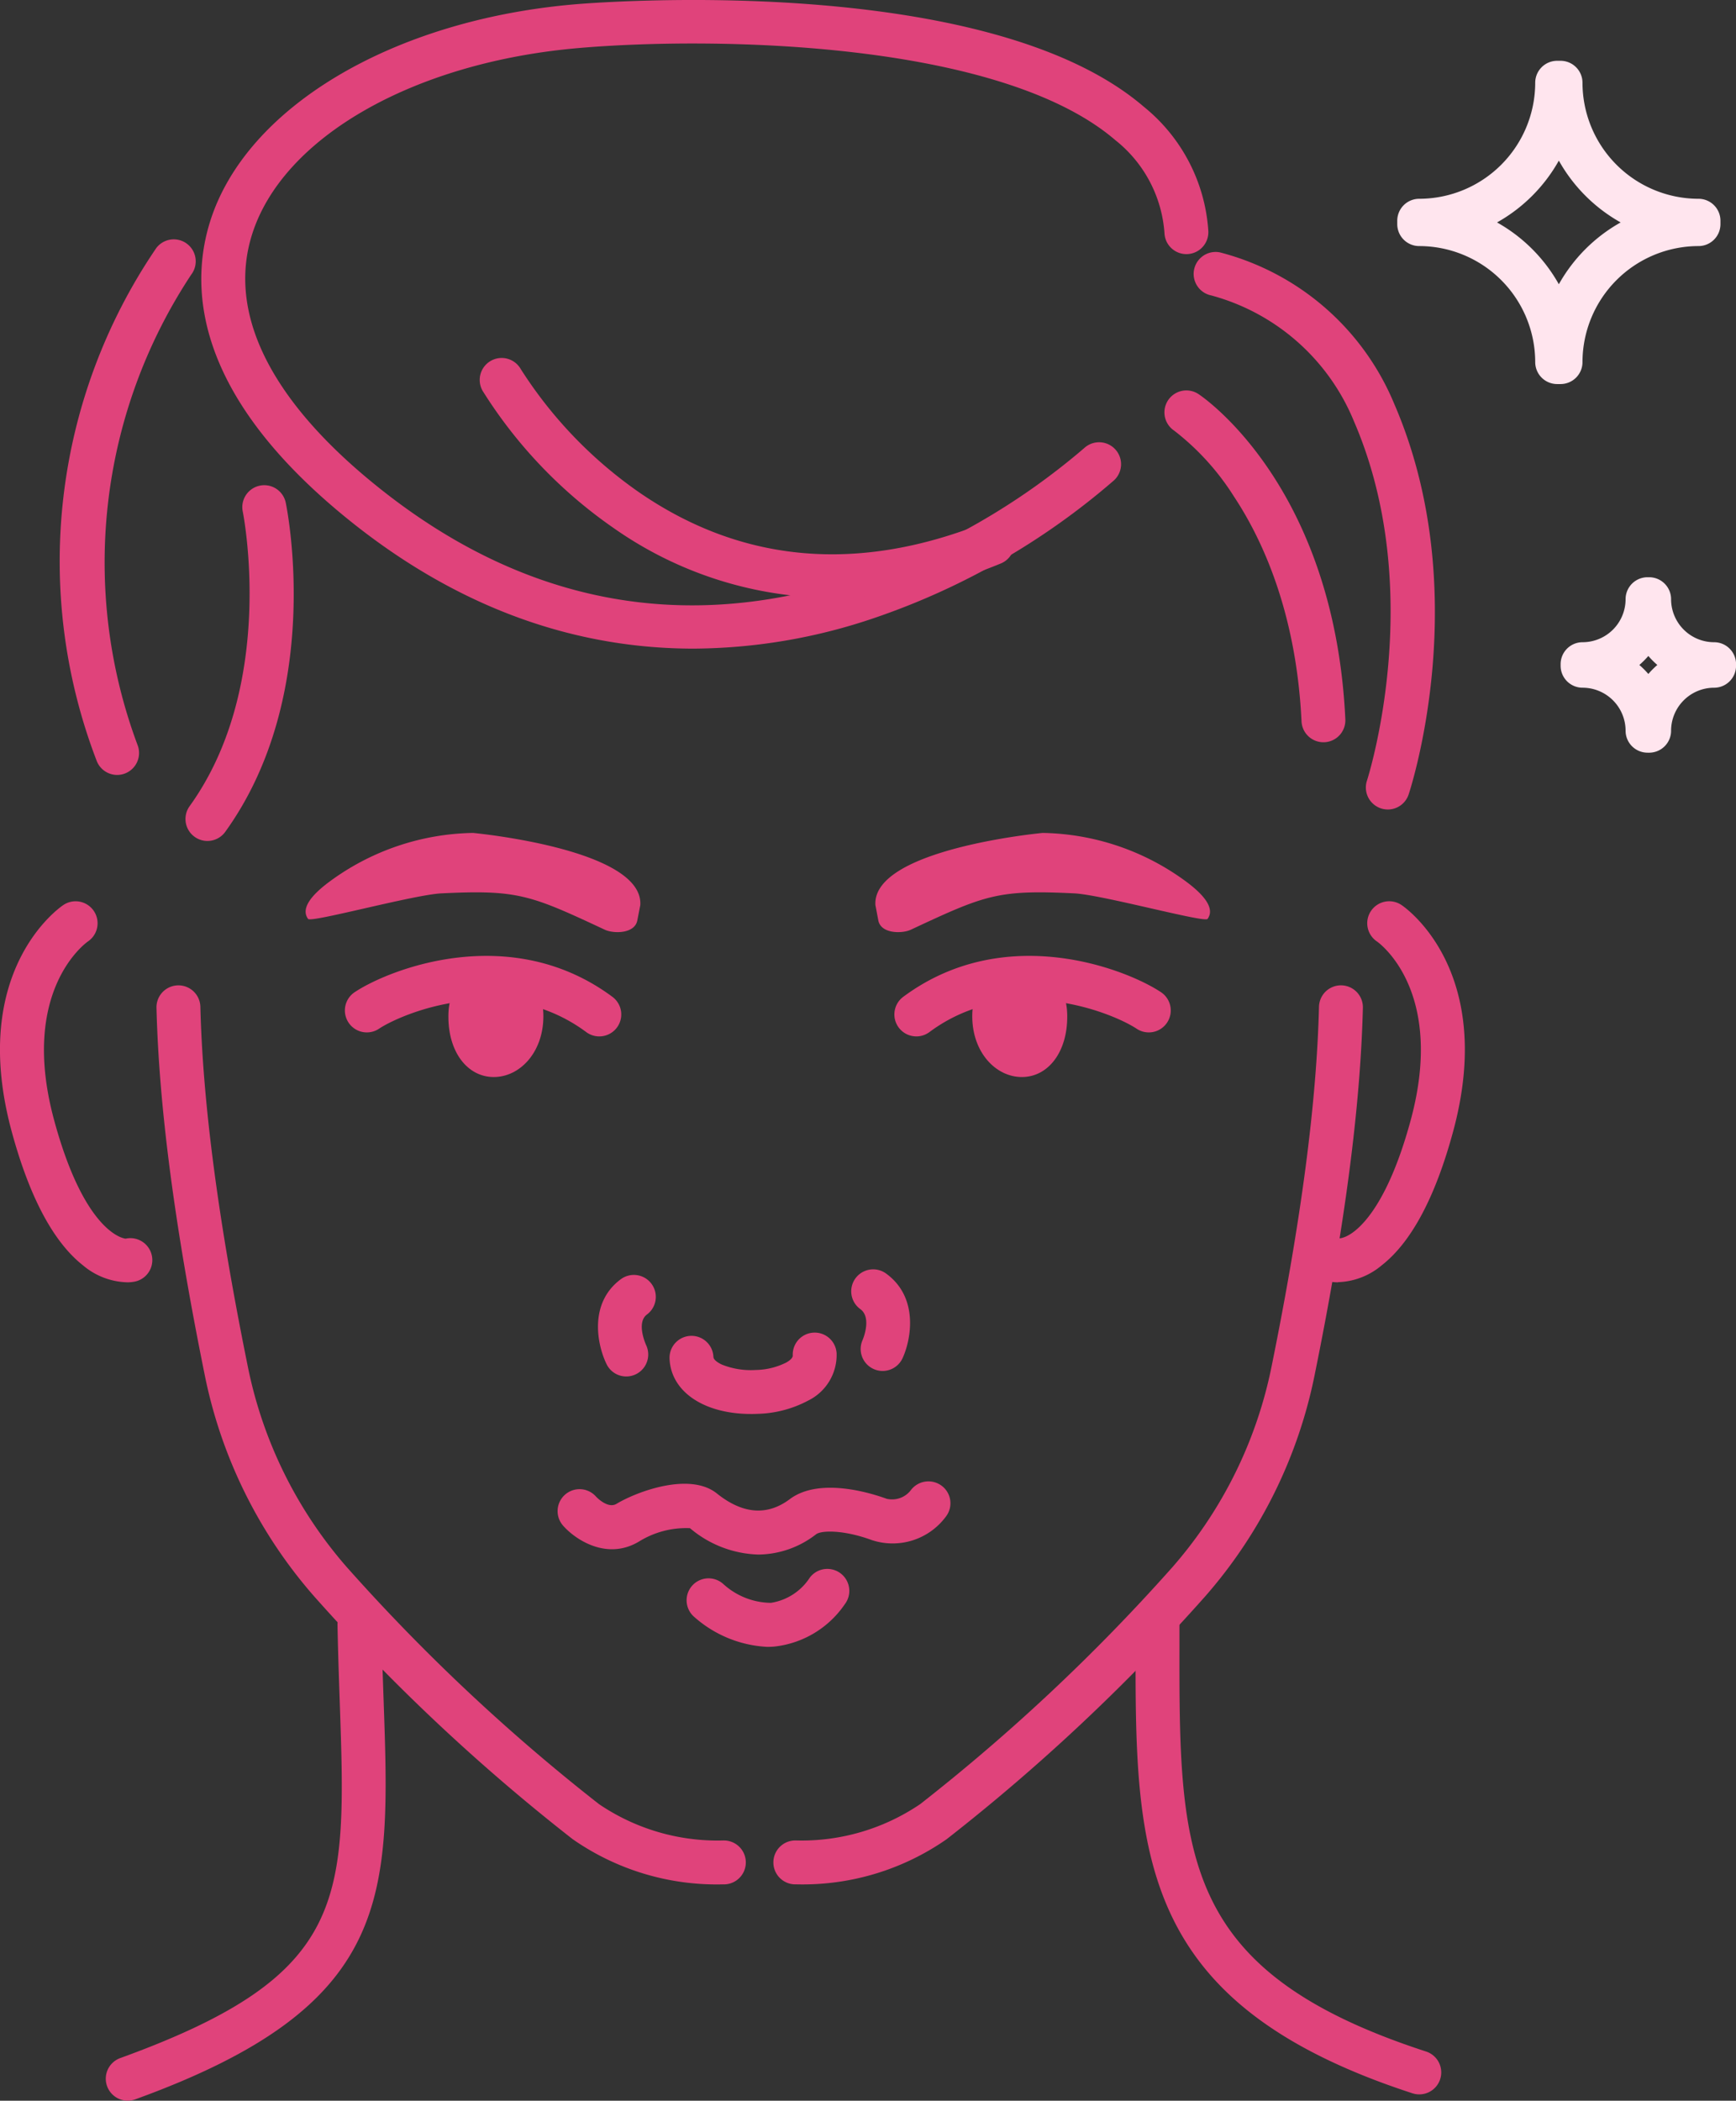 <?xml version="1.0" encoding="UTF-8"?>
<svg xmlns="http://www.w3.org/2000/svg" xmlns:xlink="http://www.w3.org/1999/xlink" id="Cosmetics_for_men" data-name="Cosmetics for men" width="133.66" height="161.707" viewBox="0 0 133.66 161.707">
  <rect x="0" y="0" width="133.66" height="161.707" fill="#333333" stroke="none"/>
  <defs>
    <clipPath id="clip-path">
      <rect id="Rectangle_150" data-name="Rectangle 150" width="133.66" height="161.707" fill="#e0437b"></rect>
    </clipPath>
  </defs>
  <g id="Group_61" data-name="Group 61" clip-path="url(#clip-path)">
    <path id="Path_780" data-name="Path 780" d="M18.766,297a1.69,1.69,0,0,1-.576-3.279c17.626-6.39,17.427-12.109,16.9-27.391-.065-1.877-.133-3.818-.173-5.929a1.69,1.69,0,0,1,3.38-.063c.039,2.083.106,4.01.171,5.874.525,15.125.815,23.457-19.122,30.686a1.7,1.7,0,0,1-.576.1" transform="translate(-8.931 -135.297)" fill="#e0437b"></path>
    <path id="Path_781" data-name="Path 781" d="M205.144,296.516a1.7,1.7,0,0,1-.524-.083c-21.356-6.956-21.34-18.618-21.317-34.759v-1.3a1.69,1.69,0,0,1,1.69-1.689h0a1.69,1.69,0,0,1,1.689,1.691v1.3c-.023,16.343-.036,25.346,18.984,31.54a1.691,1.691,0,0,1-.523,3.3" transform="translate(-95.871 -135.297)" fill="#e0437b"></path>
    <path id="Path_782" data-name="Path 782" d="M200.209,90.1a1.69,1.69,0,0,1-1.687-1.61c-.4-8.412-3.045-14.047-5.193-17.292a19.565,19.565,0,0,0-4.611-5.085,1.69,1.69,0,0,1,1.878-2.811c.426.283,10.451,7.147,11.3,25.027a1.69,1.69,0,0,1-1.607,1.769l-.082,0" transform="translate(-98.314 -32.963)" fill="#e0437b"></path>
    <path id="Path_783" data-name="Path 783" d="M207.634,83.58a1.692,1.692,0,0,1-1.605-2.222c.047-.143,4.671-14.553-1.006-27.669a16.53,16.53,0,0,0-10.98-9.679,1.69,1.69,0,0,1,.665-3.314,19.925,19.925,0,0,1,13.417,11.651c6.2,14.323,1.324,29.437,1.113,30.074a1.691,1.691,0,0,1-1.6,1.16" transform="translate(-100.782 -21.268)" fill="#e0437b"></path>
    <path id="Path_784" data-name="Path 784" d="M70.38,49.929c-8.222,0-17.643-2.532-27.107-10.38-11.249-9.328-11.7-17.376-10.107-22.485C35.917,8.268,47.2,1.545,61.232.334c1.285-.111,31.636-2.6,43.84,7.894a13.416,13.416,0,0,1,4.953,9.534,1.69,1.69,0,1,1-3.373.219,10.022,10.022,0,0,0-3.783-7.19C93.958,3.131,71.924,2.8,61.523,3.7,48.838,4.8,38.739,10.571,36.392,18.072c-1.849,5.911,1.277,12.438,9.038,18.875,11.445,9.491,24.135,12,37.718,7.448a53.008,53.008,0,0,0,17.319-9.9,1.69,1.69,0,0,1,2.3,2.477A55.451,55.451,0,0,1,84.339,47.561,43.755,43.755,0,0,1,70.38,49.929" transform="translate(-16.993 0)" fill="#e0437b"></path>
    <path id="Path_785" data-name="Path 785" d="M14.083,79.858A1.691,1.691,0,0,1,12.5,78.75,42.828,42.828,0,0,1,17.1,39.295a1.69,1.69,0,0,1,2.688,2.05,40.169,40.169,0,0,0-4.12,36.24,1.691,1.691,0,0,1-1.586,2.273" transform="translate(-5.065 -20.205)" fill="#e0437b"></path>
    <path id="Path_786" data-name="Path 786" d="M31.627,105.69a1.691,1.691,0,0,1-1.37-2.678C37,93.65,34.377,80.469,34.349,80.337a1.69,1.69,0,0,1,3.31-.685c.124.6,2.947,14.782-4.659,25.337a1.687,1.687,0,0,1-1.373.7" transform="translate(-15.658 -40.955)" fill="#e0437b"></path>
    <path id="Path_787" data-name="Path 787" d="M104.637,76.229a29.485,29.485,0,0,1-16.906-5.382A36.2,36.2,0,0,1,77.661,60.3a1.69,1.69,0,0,1,2.93-1.686,33.389,33.389,0,0,0,9.165,9.528c7.89,5.41,16.807,6.191,26.505,2.322a1.69,1.69,0,1,1,1.252,3.139,34.58,34.58,0,0,1-12.876,2.63" transform="translate(-40.501 -30.211)" fill="#e0437b"></path>
    <path id="Path_788" data-name="Path 788" d="M164.252,160.763c.015,2.747-1.459,4.67-3.478,4.68s-3.82-1.894-3.835-4.641,1.637-2.984,3.657-2.995,3.642.208,3.657,2.955" transform="translate(-82.082 -82.536)" fill="#e0437b"></path>
    <path id="Path_789" data-name="Path 789" d="M146.059,160.464a1.69,1.69,0,0,1-1.008-3.047c7.846-5.821,17.176-2.124,19.824-.369a1.69,1.69,0,1,1-1.866,2.818c-1.74-1.151-9.544-4.483-15.944.266a1.682,1.682,0,0,1-1.005.333" transform="translate(-75.507 -80.685)" fill="#e0437b"></path>
    <path id="Path_790" data-name="Path 790" d="M215.273,174.789a3.034,3.034,0,0,1-.642-.061l.731-3.3a.415.415,0,0,0-.109-.019c.879.066,3.549-1.463,5.62-9.111,2.681-9.9-2.39-13.6-2.607-13.749a1.69,1.69,0,0,1,1.9-2.8c.3.2,7.317,5.079,3.971,17.429-1.369,5.056-3.218,8.523-5.494,10.3a5.477,5.477,0,0,1-3.37,1.3" transform="translate(-112.256 -76.081)" fill="#e0437b"></path>
    <path id="Path_791" data-name="Path 791" d="M9.765,174.787a5.477,5.477,0,0,1-3.37-1.3C4.119,171.7,2.271,168.234.9,163.179c-3.345-12.35,3.671-17.228,3.971-17.429a1.69,1.69,0,0,1,1.9,2.8c-.241.17-5.28,3.874-2.606,13.748,2.381,8.79,5.418,9.13,5.51,9.13h0a1.69,1.69,0,0,1,.731,3.3,3.035,3.035,0,0,1-.642.061" transform="translate(0 -76.08)" fill="#e0437b"></path>
    <path id="Path_792" data-name="Path 792" d="M141.522,141.152c.2,1.031,1.822,1.029,2.5.714,5.729-2.68,6.7-3.087,12.574-2.8,2.122.1,10.044,2.281,10.274,1.967.586-.8-.262-1.834-1.595-2.832a19.117,19.117,0,0,0-11.1-3.787s-13.137,1.225-12.878,5.553Z" transform="translate(-73.897 -70.298)" fill="#e0437b"></path>
    <path id="Path_793" data-name="Path 793" d="M72.379,160.763c-.015,2.747,1.459,4.67,3.478,4.68s3.82-1.894,3.835-4.641-1.637-2.984-3.657-2.995-3.642.208-3.657,2.955" transform="translate(-37.856 -82.536)" fill="#e0437b"></path>
    <path id="Path_794" data-name="Path 794" d="M75.274,160.464a1.682,1.682,0,0,1-1.005-.333c-6.4-4.748-14.2-1.418-15.944-.266a1.69,1.69,0,1,1-1.866-2.818c2.649-1.754,11.976-5.452,19.824.369a1.69,1.69,0,0,1-1.008,3.047" transform="translate(-29.133 -80.684)" fill="#e0437b"></path>
    <path id="Path_795" data-name="Path 795" d="M74.876,141.152c-.2,1.031-1.822,1.029-2.5.714-5.729-2.68-6.7-3.087-12.574-2.8-2.122.1-10.044,2.281-10.274,1.967-.585-.8.263-1.834,1.6-2.832a19.115,19.115,0,0,1,11.1-3.787s13.137,1.225,12.879,5.553Z" transform="translate(-25.808 -70.298)" fill="#e0437b"></path>
    <path id="Path_796" data-name="Path 796" d="M114.347,221.325c-3.61,0-6.162-1.706-6.271-4.252a1.69,1.69,0,0,1,3.377-.145c.011.27.459.505.651.594a5.978,5.978,0,0,0,2.6.416,5.445,5.445,0,0,0,2.366-.578c.229-.132.5-.332.492-.537a1.69,1.69,0,0,1,3.377-.145,3.915,3.915,0,0,1-2.185,3.613,8.749,8.749,0,0,1-3.9,1.024q-.257.011-.507.011" transform="translate(-56.525 -112.481)" fill="#e0437b"></path>
    <path id="Path_797" data-name="Path 797" d="M98.7,213.568a1.68,1.68,0,0,1-1.511-.94c-.715-1.453-1.407-4.691,1.089-6.543a1.69,1.69,0,0,1,2.015,2.714c-.849.63-.074,2.331-.066,2.348a1.693,1.693,0,0,1-1.527,2.422" transform="translate(-50.483 -107.612)" fill="#e0437b"></path>
    <path id="Path_798" data-name="Path 798" d="M139.82,212.674a1.691,1.691,0,0,1-1.54-2.385c.023-.053.73-1.719-.178-2.377a1.69,1.69,0,0,1,1.984-2.738c2.528,1.832,1.937,5.062,1.272,6.514a1.69,1.69,0,0,1-1.537.986" transform="translate(-71.865 -107.142)" fill="#e0437b"></path>
    <path id="Path_799" data-name="Path 799" d="M105.467,244.7a8.5,8.5,0,0,1-5.267-2.03,6.88,6.88,0,0,0-3.926,1.028c-2.48,1.483-4.91-.155-5.849-1.228a1.69,1.69,0,0,1,2.544-2.226s.888.961,1.569.553c1.631-.975,5.664-2.456,7.731-.8,1.988,1.593,3.878,1.74,5.614.438,2.294-1.719,6.287-.456,7.457-.029a1.819,1.819,0,0,0,1.891-.7,1.7,1.7,0,0,1,2.366-.286,1.68,1.68,0,0,1,.314,2.346,5.1,5.1,0,0,1-5.733,1.813c-2.128-.779-3.845-.756-4.268-.441a7.339,7.339,0,0,1-4.443,1.562" transform="translate(-47.075 -125.035)" fill="#e0437b"></path>
    <path id="Path_800" data-name="Path 800" d="M117.044,259.2a9.16,9.16,0,0,1-5.708-2.372,1.69,1.69,0,0,1,2.324-2.454,5.517,5.517,0,0,0,3.651,1.436,4.365,4.365,0,0,0,3-1.948A1.69,1.69,0,0,1,123,255.918a7.558,7.558,0,0,1-5.441,3.26c-.172.014-.342.02-.511.02" transform="translate(-57.957 -132.428)" fill="#e0437b"></path>
    <path id="Path_801" data-name="Path 801" d="M68.9,228.223a19.387,19.387,0,0,1-11.6-3.474,150.3,150.3,0,0,1-19.926-18.714,36.894,36.894,0,0,1-8.415-17.055c-2.3-11.354-3.516-20.587-3.708-28.227a1.69,1.69,0,0,1,3.379-.085c.187,7.441,1.378,16.482,3.642,27.64A33.508,33.508,0,0,0,39.9,203.8a147.9,147.9,0,0,0,19.419,18.245,16.247,16.247,0,0,0,9.576,2.8h.041a1.69,1.69,0,0,1,0,3.38Z" transform="translate(-13.203 -83.171)" fill="#e0437b"></path>
    <path id="Path_802" data-name="Path 802" d="M126.577,228.224h-.046a1.69,1.69,0,0,1,0-3.38h.041a16.248,16.248,0,0,0,9.576-2.8A147.9,147.9,0,0,0,155.57,203.8a33.514,33.514,0,0,0,7.639-15.493c2.263-11.16,3.454-20.2,3.641-27.64a1.69,1.69,0,1,1,3.379.085c-.192,7.638-1.4,16.871-3.708,28.227a36.9,36.9,0,0,1-8.416,17.055,150.261,150.261,0,0,1-19.925,18.714,19.391,19.391,0,0,1-11.6,3.474" transform="translate(-65.296 -83.171)" fill="#e0437b"></path>
    <path id="Path_803" data-name="Path 803" d="M238.114,34.7h-.26a1.69,1.69,0,0,1-1.69-1.69,8.942,8.942,0,0,0-8.932-8.932,1.69,1.69,0,0,1-1.69-1.69v-.26a1.69,1.69,0,0,1,1.69-1.69,8.942,8.942,0,0,0,8.932-8.932,1.69,1.69,0,0,1,1.69-1.69h.26a1.69,1.69,0,0,1,1.69,1.69,8.943,8.943,0,0,0,8.932,8.932,1.69,1.69,0,0,1,1.69,1.69v.26a1.69,1.69,0,0,1-1.69,1.69,8.943,8.943,0,0,0-8.932,8.932,1.69,1.69,0,0,1-1.69,1.69m-4.889-12.442a12.405,12.405,0,0,1,4.758,4.759,12.407,12.407,0,0,1,4.759-4.759,12.4,12.4,0,0,1-4.759-4.758,12.4,12.4,0,0,1-4.758,4.758" transform="translate(-117.963 -5.136)" fill="#ffe5ee"></path>
    <path id="Path_804" data-name="Path 804" d="M258.72,106.663H258.6a1.69,1.69,0,0,1-1.69-1.69,3.315,3.315,0,0,0-3.312-3.311,1.69,1.69,0,0,1-1.69-1.69V99.85a1.69,1.69,0,0,1,1.69-1.69,3.315,3.315,0,0,0,3.312-3.312,1.69,1.69,0,0,1,1.69-1.69h.123a1.69,1.69,0,0,1,1.69,1.69,3.315,3.315,0,0,0,3.312,3.312,1.69,1.69,0,0,1,1.69,1.69v.123a1.69,1.69,0,0,1-1.69,1.69,3.315,3.315,0,0,0-3.312,3.311,1.69,1.69,0,0,1-1.69,1.69m-.753-6.753a6.811,6.811,0,0,1,.692.692,6.858,6.858,0,0,1,.692-.692,6.809,6.809,0,0,1-.692-.692,6.763,6.763,0,0,1-.692.692" transform="translate(-131.751 -48.724)" fill="#ffe5ee"></path>
  </g>
</svg>
